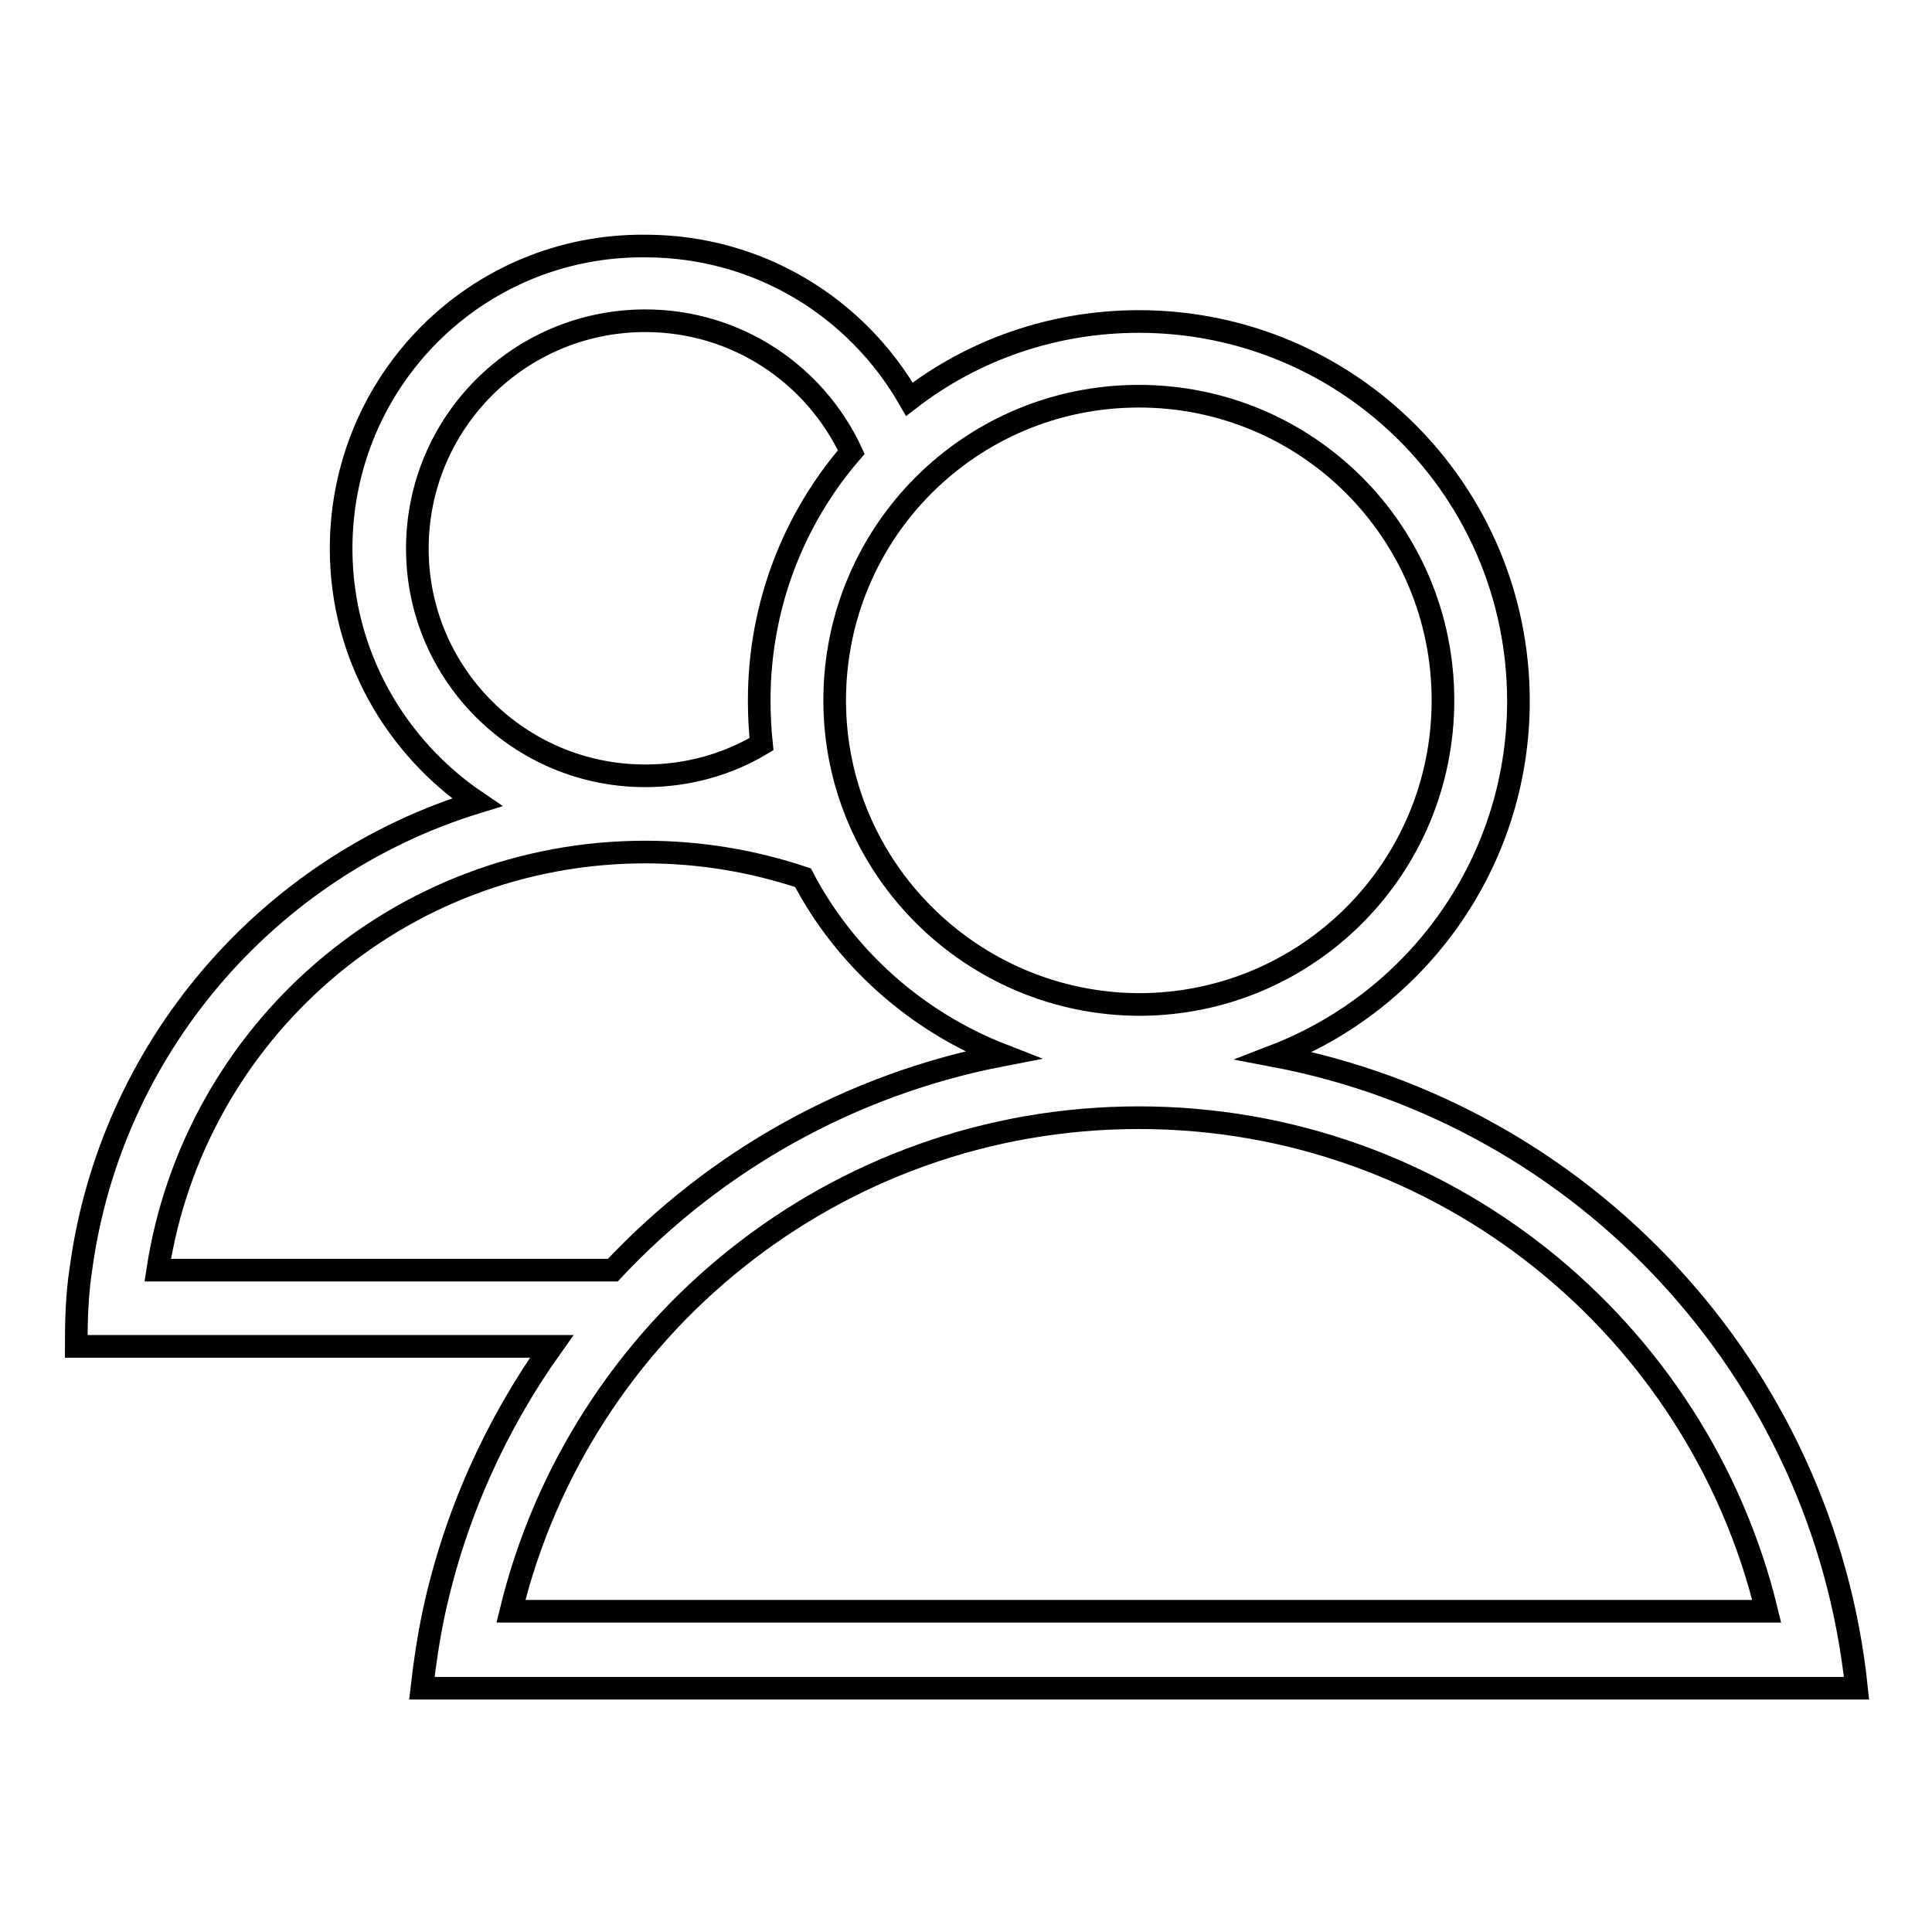 <?xml version="1.0" encoding="utf-8"?>
<!-- Svg Vector Icons : http://www.onlinewebfonts.com/icon -->
<!DOCTYPE svg PUBLIC "-//W3C//DTD SVG 1.1//EN" "http://www.w3.org/Graphics/SVG/1.1/DTD/svg11.dtd">
<svg version="1.1" xmlns="http://www.w3.org/2000/svg" xmlns:xlink="http://www.w3.org/1999/xlink" x="0px" y="0px" viewBox="0 0 256 256" enable-background="new 0 0 256 256" xml:space="preserve">
<g><g><path stroke-width="3" fill-opacity="0" stroke="#000000"  d="M45.2,72.7c0,14,7.2,26.3,18,33.6c-27.7,8.5-48.6,32.6-52.5,62c-0.5,3.3-0.6,6.6-0.6,10.1h10.1h52.9c-7.4,10.4-12.8,22.3-15.6,35.2c-0.7,3.3-1.2,6.6-1.6,10.1h10.1h170H246c-4.4-42.1-36.1-76-77.1-83.8c18.9-7.3,32.3-25.6,32.3-47c0-27.8-22.5-50.3-50.3-50.3c-11.4,0-22,3.8-30.4,10.3c-7-12.2-20-20.3-35-20.3C63.2,32.4,45.2,50.4,45.2,72.7z M67.7,213.5c9.1-37.5,42.9-65.4,83.2-65.4c40.3,0,74.1,27.9,83.2,65.4H67.7L67.7,213.5z M81.2,168.3H20.9c4.8-31.4,31.9-55.4,64.6-55.4c7.3,0,14.3,1.2,20.9,3.4c5.6,10.7,15.1,19.1,26.4,23.5C112.6,143.7,94.7,153.9,81.2,168.3z M55.3,72.7c0-16.7,13.5-30.2,30.2-30.2c12.1,0,22.5,7.1,27.3,17.4c-7.6,8.8-12.2,20.3-12.2,32.9c0,2,0.1,3.9,0.3,5.8c-4.5,2.7-9.8,4.2-15.4,4.2C68.8,102.8,55.3,89.3,55.3,72.7z M110.6,92.8c0-22.3,18-40.3,40.3-40.3c22.3,0,40.3,18,40.3,40.3s-18,40.3-40.3,40.3C128.7,133,110.6,115,110.6,92.8z"/></g></g>
</svg>